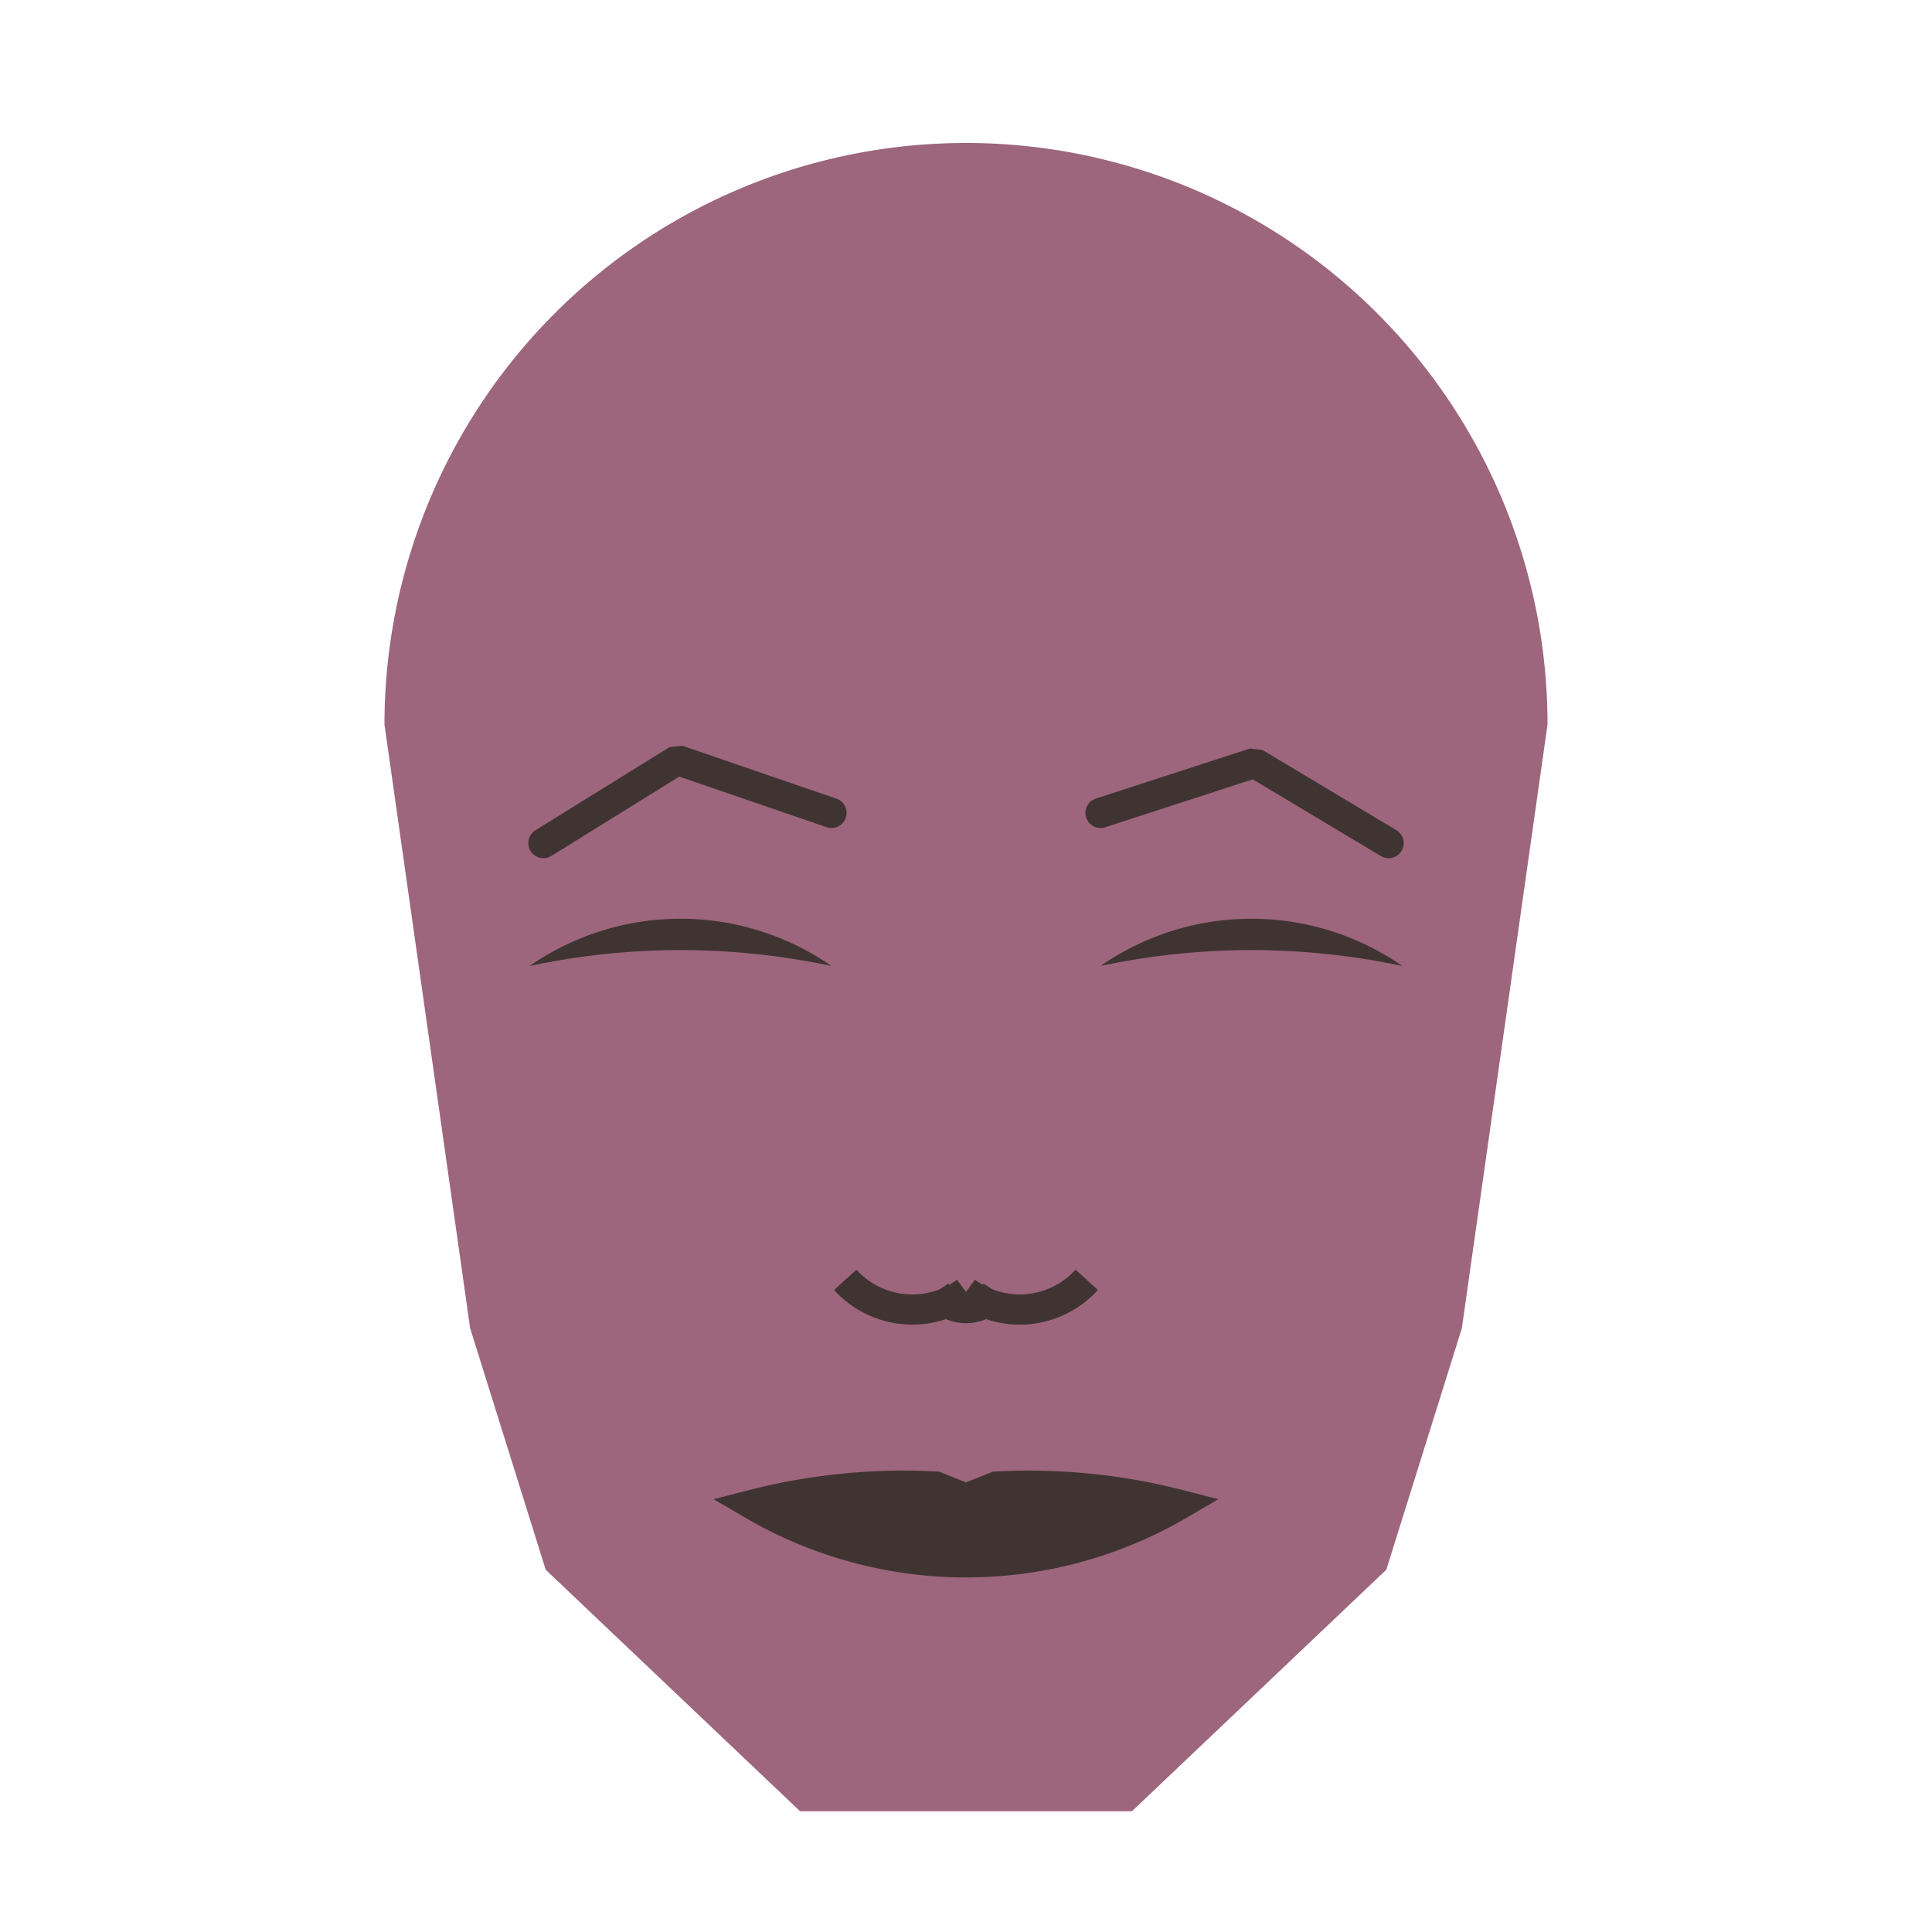 
<svg viewBox="0 0 320 320" xmlns="http://www.w3.org/2000/svg">

<g transform="translate(160,120)">
  <!-- head -->
  <path fill="#9d667c"
  d="M -96.319 0
  a 96.319 96.319 0 0 1 192.639 0
  L 82.129 100
  L 69.613 140
  L 27.485 180
  L -27.485 180
  L -69.613 140
  L -82.129 100
  " />

  <!-- eye -->
  <path fill="#403433"
  d="M 22.277 40
  a 43.83 43.83 0 0 1 50 0
  a 120 120 0 0 0 -50 0
  " />

  <!-- other eye -->
  <path fill="#403433" transform="scale(-1,1)"
  d="M 22.277 40
  a 43.83 43.83 0 0 1 50 0
  a 120 120 0 0 0 -50 0
  " />

  <!-- eye brow -->
  <path fill="none" stroke="#403433" stroke-width="5"
  stroke-linecap="round" stroke-linejoin="bevel"
  d="M 22.277 14.646
  L 47.8 6.354
  L 70 19.646
  " />

  <!-- other eye brow -->
  <path fill="none" stroke="#403433" stroke-width="5" transform="scale(-1,1)"
  stroke-linecap="round" stroke-linejoin="bevel"
  d="M 22.277 14.646
  L 47.8 5.881
  L 70 19.646
  " />

  <!-- nose -->
  <path fill="none" stroke="#403433" stroke-width="5"
  d="M 0 98.981
  m -5 -5
  a 6 6 0 0 0 10 0
  m -5 0
  a 15 15 0 0 0 20 -2
  m -20 2
  a 15 15 0 0 1 -20 -2
  " />

  <!-- mouth -->
  <path fill="#403433" stroke="#403433" stroke-width="5"
  stroke-linejoin="miter"
  d="M 0 129.224
  m -35.293 0
  a 70 70 0 0 0 70.586 0
  a 100.293 100.293 0 0 0 -30.293 -3
  l -5 2
  l -5 -2
  a 100.293 100.293 0 0 0 -30.293 3
  a 70 70 0 0 0 70.586 0
  "
  />

</g>

</svg>
